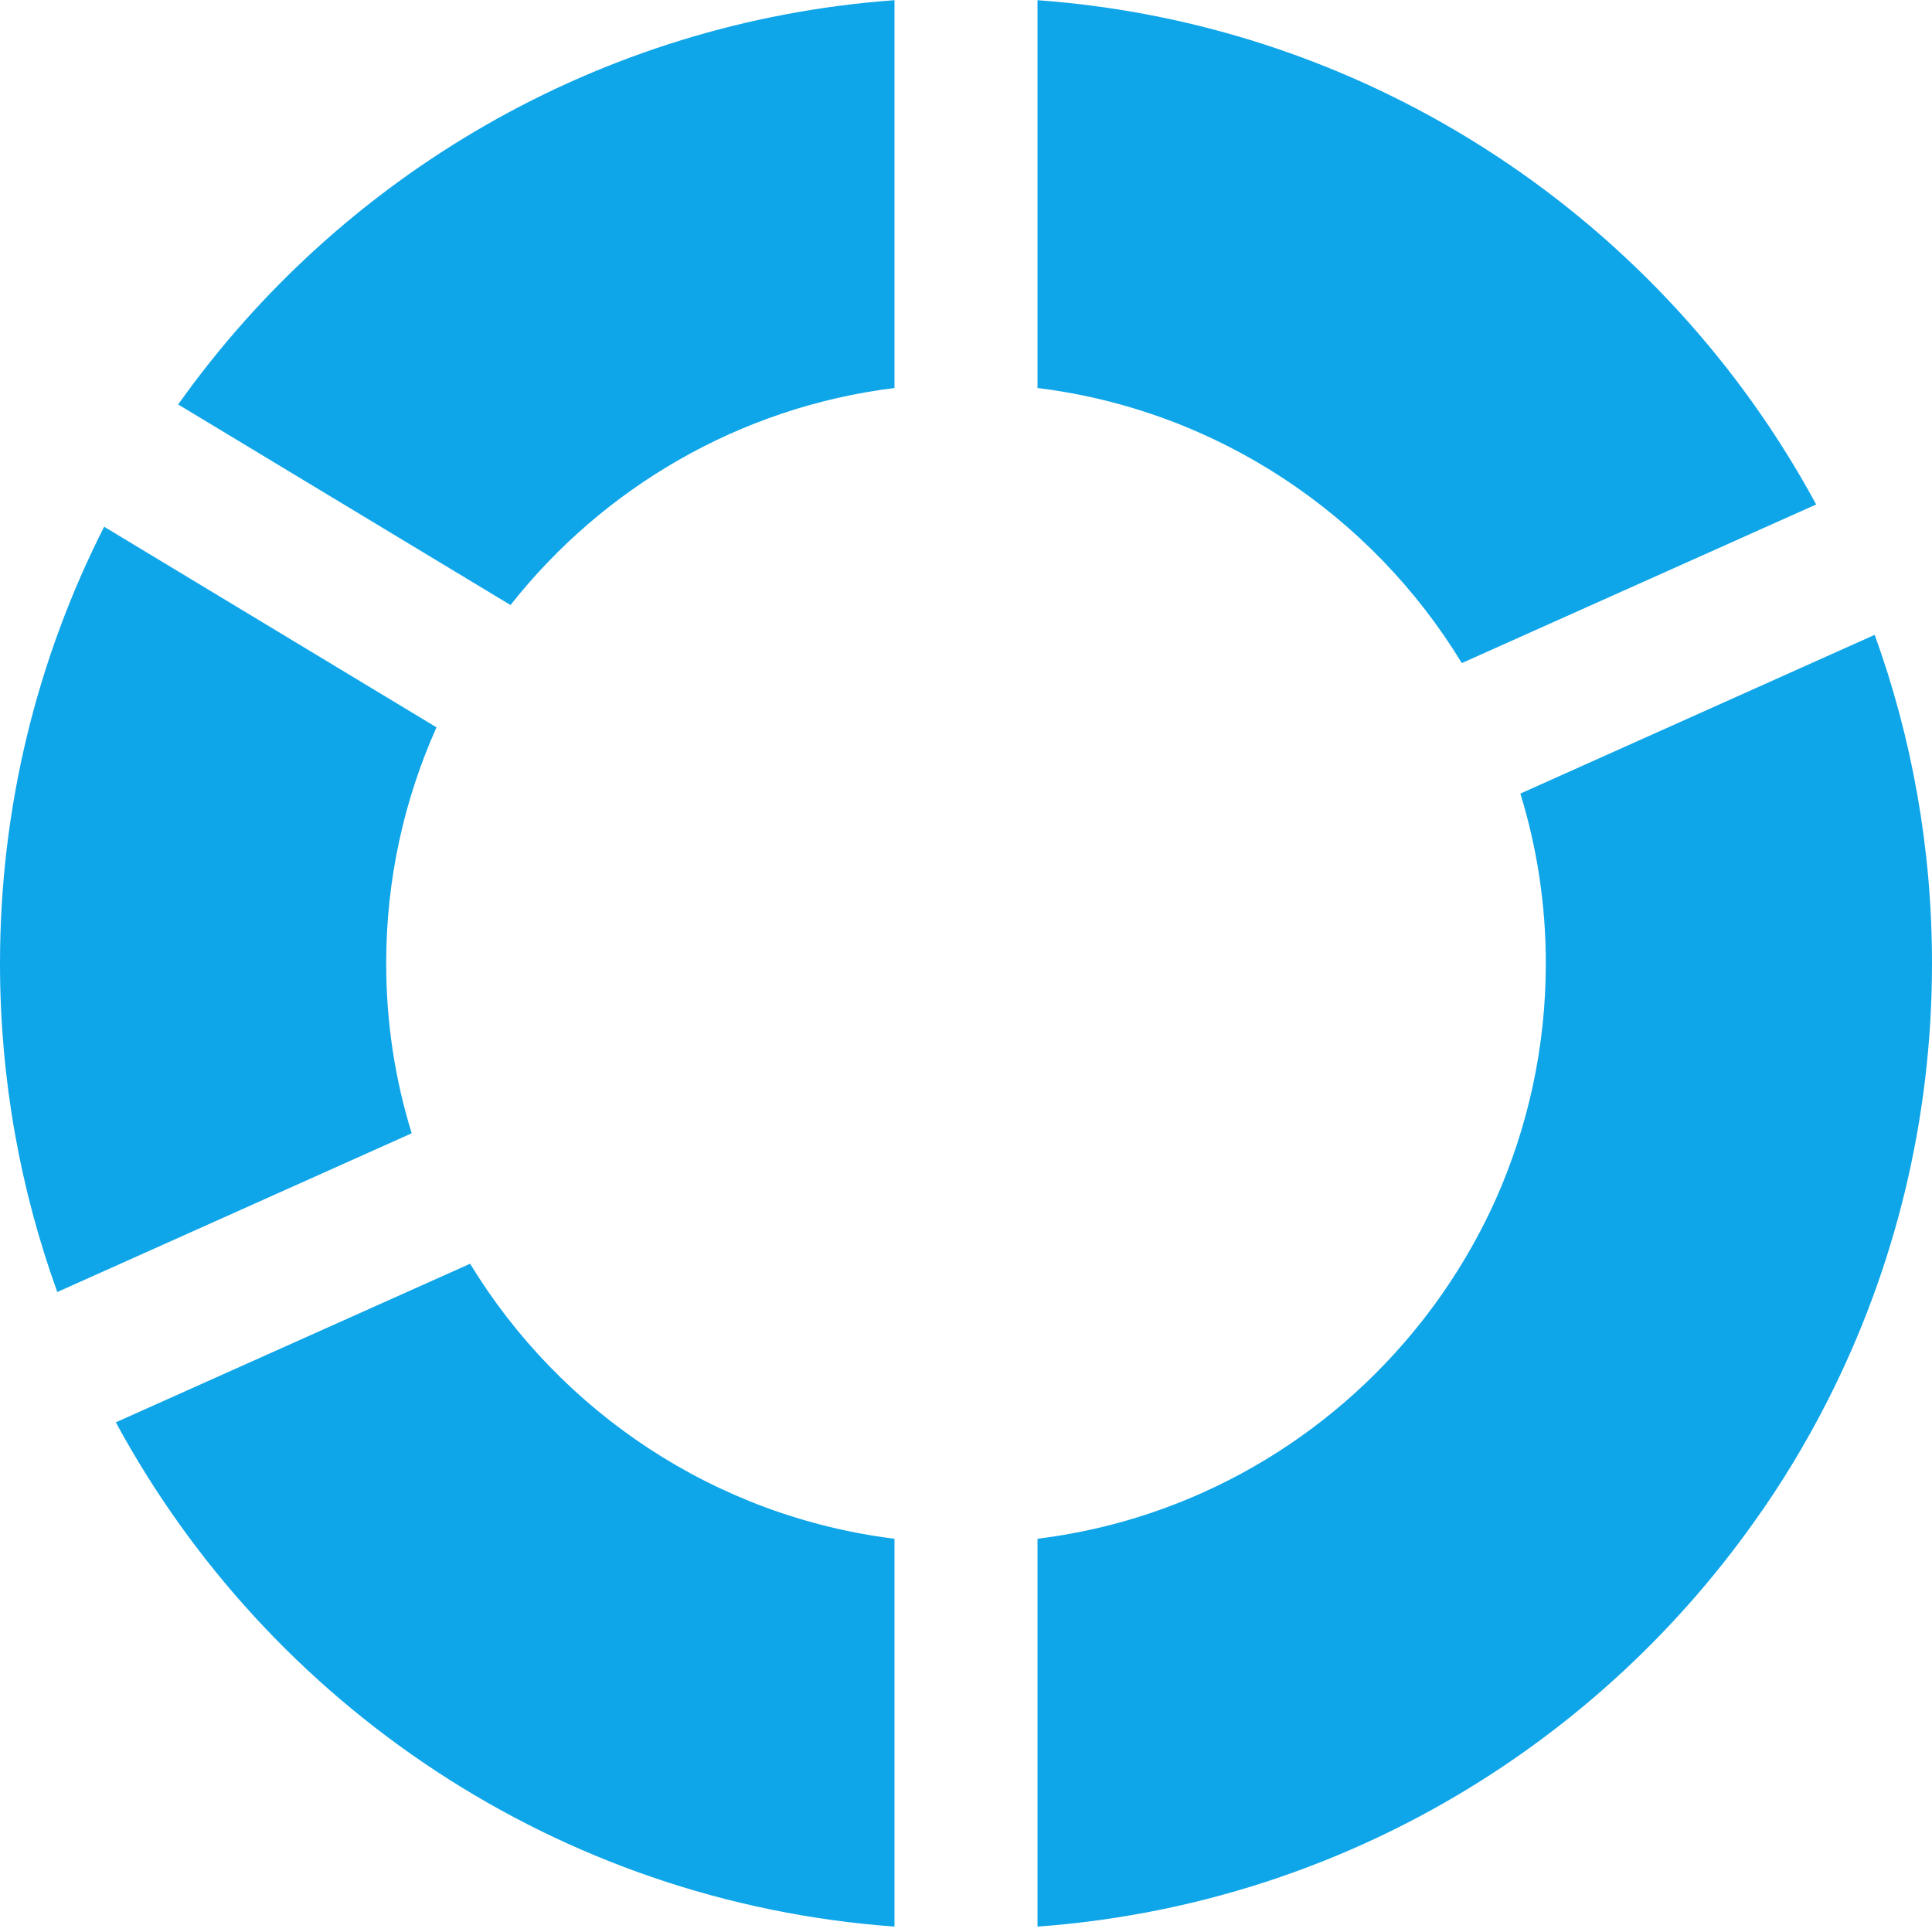 <svg version="1.2" xmlns="http://www.w3.org/2000/svg" viewBox="0 0 1024 1024" width="512" height="512">
  <style>
    .s0 { fill: #0ea5e9 }
  </style>
  <g id="Layer 1">
    <g id="&lt;Group&gt;">
      <g id="&lt;Group&gt;">
        <path id="&lt;Path&gt;" class="s0" d="m474.1 0.1v205.55c-82.27 10.17-154.59 53-203.51 115.03l-176.15-106.3c85.81-120.89 222.95-202.84 379.66-214.28z"/>
        <path id="&lt;Path&gt;" class="s0" d="m962.6 267.38l-187.81 84.06c-47.77-78.52-129.65-134.05-224.89-145.79v-205.55c178.69 13.01 331.85 117.74 412.7 267.28z"/>
        <path id="&lt;Path&gt;" class="s0" d="m1024 510.62c0 83.29-19.92 161.97-55.2 231.48-11.46 22.59-24.55 44.29-39.22 64.74-85.9 120.91-222.97 202.9-379.68 214.3v-205.57c82.29-10.14 154.61-52.94 203.53-115.01 15.62-19.8 28.79-41.46 39.3-64.74 17.05-38.27 26.59-80.66 26.59-125.2 0-31.32-4.71-61.55-13.5-90l187.75-84.12h0.06c19.66 54.38 30.37 112.97 30.37 174.12z"/>
        <path id="&lt;Path&gt;" class="s0" d="m474.1 815.57v205.57c-178.68-13.01-331.83-117.76-412.7-267.28l187.77-84.05c47.75 78.44 129.68 133.96 224.93 145.76z"/>
        <path id="&lt;Path&gt;" class="s0" d="m204.68 510.62c0 31.33 4.71 61.55 13.52 90.04l-187.83 84.14c-19.66-54.4-30.37-112.99-30.37-174.18 0-83.31 19.92-161.89 55.2-231.44l176.15 106.32c-17.11 38.19-26.67 80.56-26.67 125.12z"/>
      </g>
    </g>
  </g>
</svg>